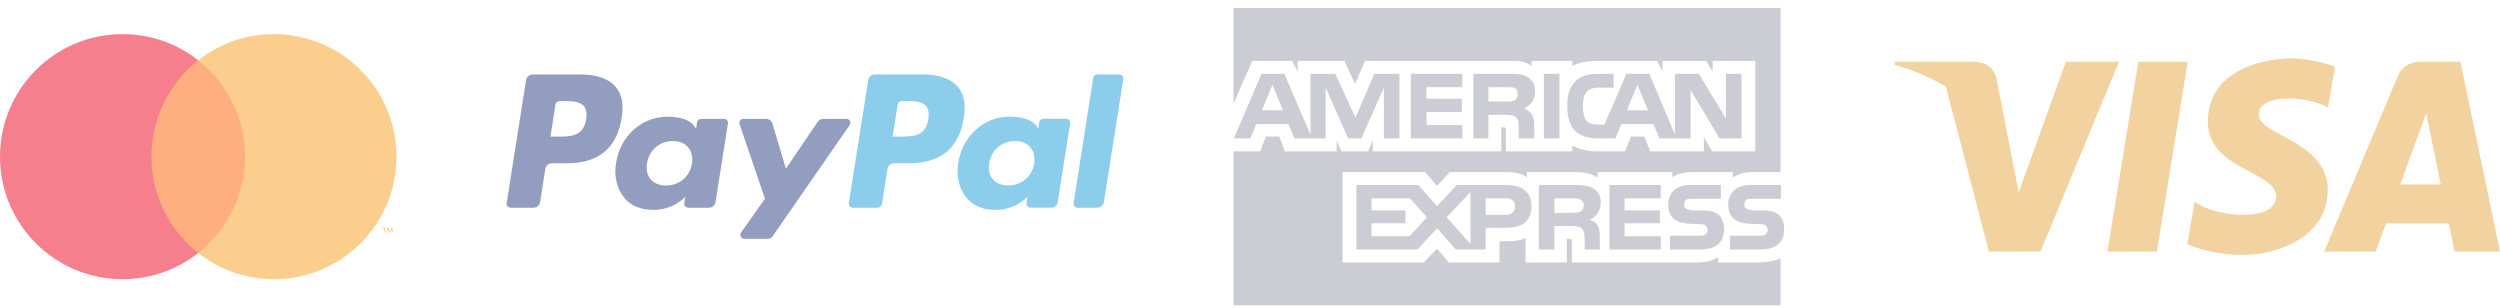 <svg width="227" height="28" viewBox="0 0 227 28" fill="none" xmlns="http://www.w3.org/2000/svg">
<g opacity="0.5">
<path d="M35.653 21.117V20.686H35.54L35.41 20.982L35.281 20.686H35.168V21.117H35.248V20.792L35.369 21.073H35.452L35.574 20.791V21.117H35.653H35.653ZM34.939 21.117V20.759H35.083V20.687H34.715V20.759H34.859V21.117H34.938H34.939Z" fill="#F79410"/>
<path d="M22.867 22.97H13.133V5.477H22.868L22.867 22.97Z" fill="#FF5F00"/>
<path d="M13.75 14.223C13.75 10.675 15.412 7.514 17.999 5.476C16.041 3.932 13.618 3.094 11.124 3.098C4.98 3.098 0 8.079 0 14.223C0 20.368 4.98 25.349 11.124 25.349C13.618 25.353 16.041 24.515 17.999 22.97C15.412 20.933 13.75 17.772 13.75 14.223Z" fill="#EB001B"/>
<path d="M36 14.223C36 20.368 31.02 25.349 24.876 25.349C22.381 25.353 19.959 24.515 18 22.97C20.588 20.933 22.249 17.772 22.249 14.223C22.249 10.675 20.588 7.514 18 5.476C19.959 3.932 22.381 3.094 24.876 3.098C31.02 3.098 36 8.079 36 14.223" fill="#F79E1B"/>
<path d="M52.72 6.762H48.364C48.22 6.762 48.08 6.813 47.971 6.907C47.861 7 47.788 7.13 47.766 7.273L46.004 18.442C45.996 18.494 45.999 18.547 46.014 18.597C46.028 18.648 46.053 18.694 46.087 18.734C46.121 18.774 46.164 18.806 46.212 18.828C46.259 18.85 46.311 18.861 46.364 18.861H48.443C48.587 18.861 48.727 18.809 48.837 18.716C48.946 18.622 49.019 18.492 49.041 18.349L49.516 15.337C49.538 15.194 49.611 15.065 49.721 14.971C49.83 14.877 49.969 14.826 50.114 14.825H51.492C54.362 14.825 56.018 13.437 56.45 10.686C56.645 9.482 56.458 8.536 55.895 7.874C55.276 7.146 54.178 6.762 52.72 6.762ZM53.222 10.841C52.984 12.404 51.79 12.404 50.635 12.404H49.978L50.439 9.485C50.453 9.4 50.496 9.322 50.562 9.266C50.628 9.21 50.711 9.179 50.798 9.179H51.099C51.886 9.179 52.627 9.179 53.011 9.627C53.239 9.895 53.31 10.292 53.222 10.841ZM65.74 10.791H63.654C63.568 10.791 63.484 10.822 63.418 10.878C63.353 10.934 63.309 11.012 63.296 11.097L63.203 11.681L63.057 11.469C62.606 10.814 61.599 10.595 60.594 10.595C58.289 10.595 56.32 12.34 55.937 14.789C55.737 16.011 56.021 17.179 56.714 17.994C57.349 18.742 58.259 19.055 59.341 19.055C61.198 19.055 62.228 17.86 62.228 17.86L62.135 18.44C62.127 18.492 62.13 18.545 62.144 18.595C62.158 18.646 62.183 18.693 62.217 18.733C62.251 18.773 62.294 18.805 62.341 18.827C62.389 18.849 62.441 18.86 62.493 18.86H64.372C64.516 18.86 64.656 18.809 64.765 18.715C64.875 18.621 64.948 18.491 64.97 18.349L66.097 11.21C66.106 11.158 66.103 11.105 66.088 11.055C66.074 11.004 66.049 10.958 66.015 10.918C65.981 10.878 65.939 10.846 65.892 10.824C65.844 10.802 65.792 10.791 65.74 10.791ZM62.833 14.85C62.631 16.042 61.685 16.842 60.479 16.842C59.873 16.842 59.389 16.648 59.079 16.28C58.77 15.914 58.653 15.394 58.751 14.814C58.939 13.633 59.901 12.806 61.089 12.806C61.681 12.806 62.163 13.003 62.48 13.375C62.797 13.75 62.924 14.273 62.833 14.85ZM76.849 10.791H74.753C74.654 10.791 74.557 10.815 74.469 10.861C74.382 10.908 74.307 10.975 74.251 11.056L71.361 15.315L70.135 11.223C70.098 11.098 70.021 10.988 69.916 10.911C69.812 10.833 69.685 10.791 69.554 10.791H67.495C67.437 10.791 67.38 10.804 67.328 10.831C67.277 10.857 67.232 10.895 67.199 10.942C67.165 10.989 67.143 11.043 67.135 11.101C67.126 11.158 67.131 11.216 67.15 11.271L69.459 18.046L67.288 21.11C67.25 21.165 67.227 21.229 67.222 21.295C67.218 21.362 67.231 21.428 67.262 21.487C67.292 21.547 67.339 21.596 67.396 21.631C67.453 21.665 67.518 21.684 67.585 21.684H69.678C69.776 21.684 69.872 21.66 69.959 21.615C70.045 21.57 70.12 21.504 70.175 21.424L77.147 11.361C77.185 11.306 77.207 11.243 77.211 11.176C77.215 11.11 77.201 11.044 77.17 10.986C77.14 10.927 77.093 10.878 77.037 10.843C76.98 10.809 76.915 10.791 76.849 10.791Z" fill="#253B80"/>
<path d="M83.788 6.76H79.432C79.288 6.76 79.149 6.812 79.039 6.906C78.93 6.999 78.857 7.129 78.835 7.271L77.073 18.441C77.065 18.492 77.068 18.545 77.082 18.596C77.096 18.646 77.121 18.693 77.155 18.733C77.189 18.772 77.232 18.804 77.279 18.826C77.327 18.848 77.379 18.86 77.431 18.86H79.666C79.767 18.86 79.865 18.823 79.941 18.758C80.018 18.692 80.069 18.601 80.084 18.502L80.584 15.336C80.606 15.193 80.679 15.063 80.788 14.97C80.898 14.876 81.037 14.824 81.182 14.824H82.56C85.43 14.824 87.085 13.436 87.518 10.684C87.714 9.481 87.526 8.535 86.962 7.872C86.344 7.145 85.246 6.76 83.788 6.76ZM84.291 10.84C84.053 12.403 82.859 12.403 81.704 12.403H81.047L81.509 9.484C81.522 9.398 81.566 9.321 81.631 9.264C81.697 9.208 81.781 9.177 81.867 9.177H82.168C82.954 9.177 83.697 9.177 84.08 9.626C84.309 9.893 84.378 10.291 84.291 10.84ZM96.808 10.789H94.723C94.637 10.789 94.553 10.82 94.488 10.876C94.422 10.932 94.379 11.01 94.365 11.096L94.273 11.679L94.127 11.468C93.675 10.812 92.669 10.593 91.664 10.593C89.359 10.593 87.391 12.339 87.007 14.788C86.809 16.009 87.091 17.177 87.784 17.992C88.421 18.741 89.329 19.053 90.411 19.053C92.268 19.053 93.298 17.859 93.298 17.859L93.205 18.439C93.197 18.491 93.2 18.544 93.214 18.594C93.228 18.645 93.253 18.692 93.287 18.732C93.322 18.772 93.364 18.804 93.412 18.826C93.46 18.848 93.512 18.859 93.564 18.859H95.442C95.587 18.859 95.726 18.807 95.836 18.713C95.945 18.62 96.018 18.49 96.04 18.348L97.168 11.209C97.176 11.157 97.172 11.104 97.158 11.053C97.144 11.003 97.118 10.956 97.084 10.916C97.05 10.876 97.008 10.844 96.96 10.823C96.912 10.801 96.861 10.789 96.808 10.789ZM93.901 14.849C93.701 16.041 92.754 16.841 91.547 16.841C90.943 16.841 90.457 16.646 90.147 16.278C89.838 15.913 89.722 15.392 89.819 14.813C90.008 13.631 90.969 12.805 92.157 12.805C92.749 12.805 93.231 13.002 93.548 13.373C93.867 13.748 93.993 14.272 93.901 14.849ZM99.267 7.067L97.479 18.441C97.471 18.492 97.474 18.545 97.488 18.596C97.503 18.646 97.528 18.693 97.562 18.733C97.596 18.772 97.638 18.804 97.686 18.826C97.733 18.848 97.785 18.86 97.837 18.86H99.635C99.933 18.86 100.187 18.643 100.233 18.348L101.996 7.179C102.004 7.128 102.001 7.075 101.986 7.024C101.972 6.974 101.947 6.927 101.913 6.887C101.879 6.847 101.837 6.815 101.789 6.793C101.742 6.771 101.69 6.76 101.638 6.76H99.625C99.539 6.76 99.455 6.791 99.389 6.847C99.324 6.904 99.281 6.981 99.267 7.067Z" fill="#179BD7"/>
<path fill-rule="evenodd" clip-rule="evenodd" d="M162 20.817C162 22.073 161.209 22.659 159.793 22.659H157.088V21.402H159.793C160.043 21.402 160.251 21.361 160.335 21.277C160.418 21.193 160.501 21.067 160.501 20.9C160.501 20.732 160.418 20.565 160.335 20.482C160.251 20.397 160.085 20.356 159.835 20.356C158.545 20.314 156.921 20.397 156.921 18.555C156.921 17.717 157.462 16.796 158.919 16.796H161.708V18.052H159.127C158.878 18.052 158.711 18.052 158.586 18.136C158.461 18.261 158.378 18.387 158.378 18.596C158.378 18.806 158.503 18.932 158.669 19.016C158.836 19.057 159.003 19.099 159.211 19.099H159.96C160.751 19.099 161.251 19.267 161.584 19.56C161.833 19.853 162 20.23 162 20.817ZM156.13 19.56C155.797 19.267 155.297 19.099 154.506 19.099H153.757C153.549 19.099 153.382 19.057 153.216 19.016C153.049 18.932 152.925 18.806 152.925 18.596C152.925 18.387 152.966 18.261 153.132 18.136C153.257 18.052 153.424 18.052 153.674 18.052H156.255V16.796H153.466C151.967 16.796 151.467 17.717 151.467 18.555C151.467 20.397 153.091 20.314 154.382 20.356C154.631 20.356 154.798 20.397 154.881 20.482C154.964 20.565 155.048 20.732 155.048 20.9C155.048 21.067 154.964 21.193 154.881 21.277C154.756 21.361 154.59 21.402 154.34 21.402H151.634V22.659H154.34C155.755 22.659 156.546 22.073 156.546 20.817C156.546 20.23 156.38 19.853 156.13 19.56ZM150.801 21.445H147.513V20.272H150.718V19.1H147.513V18.011H150.801V16.796H146.139V22.659H150.801V21.445ZM144.64 17.089C144.181 16.838 143.64 16.796 142.933 16.796H139.727V22.659H141.142V20.523H142.641C143.141 20.523 143.432 20.565 143.641 20.774C143.89 21.067 143.89 21.57 143.89 21.947V22.659H145.264V21.528C145.264 20.984 145.223 20.732 145.056 20.439C144.931 20.271 144.682 20.062 144.349 19.936C144.723 19.811 145.348 19.309 145.348 18.387C145.348 17.717 145.098 17.34 144.64 17.089ZM136.73 16.796H132.275L130.485 18.722L128.778 16.796H123.157V22.659H128.695L130.485 20.732L132.192 22.659H134.898V20.691H136.647C137.854 20.691 139.062 20.356 139.062 18.722C139.061 17.131 137.812 16.796 136.73 16.796ZM143.515 19.225C143.307 19.309 143.099 19.309 142.849 19.309L141.142 19.351V18.01H142.849C143.099 18.01 143.349 18.01 143.515 18.136C143.682 18.22 143.807 18.387 143.807 18.639C143.807 18.89 143.682 19.099 143.515 19.225ZM136.73 19.518H134.898V18.01H136.73C137.229 18.01 137.562 18.22 137.562 18.722C137.562 19.225 137.229 19.518 136.73 19.518ZM131.359 19.727L133.524 17.424V22.157L131.359 19.727ZM127.987 21.445H124.531V20.272H127.612V19.1H124.531V18.011H128.028L129.569 19.728L127.987 21.445ZM158.128 12.566H156.13L153.507 8.168V12.566H150.677L150.135 11.267H147.221L146.68 12.566H145.056C144.39 12.566 143.515 12.398 143.016 11.895C142.558 11.393 142.308 10.723 142.308 9.676C142.308 8.796 142.433 8 143.057 7.372C143.473 6.911 144.223 6.702 145.18 6.702H146.512V7.959H145.18C144.681 7.959 144.389 8.043 144.098 8.294C143.848 8.545 143.723 9.006 143.723 9.634C143.723 10.262 143.848 10.723 144.098 11.017C144.306 11.226 144.681 11.309 145.055 11.309H145.68L147.678 6.703H149.76L152.091 12.231V6.702H154.256L156.713 10.765V6.702H158.128V12.566H158.128ZM141.6 6.702H140.185V12.566H141.6V6.702ZM138.644 6.954C138.186 6.702 137.687 6.702 136.979 6.702H133.774V12.566H135.147V10.43H136.646C137.146 10.43 137.479 10.472 137.687 10.681C137.937 10.974 137.895 11.477 137.895 11.812V12.566H139.31V11.393C139.31 10.89 139.269 10.639 139.061 10.346C138.936 10.178 138.686 9.969 138.395 9.843C138.769 9.676 139.394 9.215 139.394 8.294C139.394 7.624 139.102 7.247 138.644 6.954ZM132.774 11.351H129.527V10.178H132.733V8.964H129.527V7.917H132.774V6.703H128.112V12.566H132.774V11.351ZM127.071 6.702H124.781L123.074 10.681L121.242 6.702H118.994V12.231L116.621 6.702H114.54L112.042 12.566H113.541L114.082 11.267H116.996L117.537 12.566H120.368V7.959L122.408 12.566H123.615L125.655 7.959V12.566H127.071V6.702H127.071ZM149.636 10.011L148.678 7.708L147.72 10.011H149.636ZM137.562 9.09C137.354 9.216 137.146 9.216 136.855 9.216H135.147V7.917H136.854C137.104 7.917 137.395 7.917 137.562 8.001C137.728 8.127 137.812 8.294 137.812 8.545C137.812 8.797 137.729 9.006 137.562 9.09ZM114.581 10.011L115.539 7.708L116.496 10.011H114.581ZM161.667 0.723H112V9.425L113.707 5.53H117.329L117.828 6.493V5.53H122.075L123.033 7.624L123.948 5.53H137.479C138.103 5.53 138.644 5.655 139.061 5.99V5.53H142.766V5.99C143.39 5.655 144.181 5.53 145.097 5.53H150.468L150.967 6.493V5.53H154.922L155.505 6.493V5.53H159.377V13.739H155.464L154.715 12.482V13.739H149.844L149.302 12.398H148.095L147.554 13.739H145.014C144.015 13.739 143.265 13.487 142.766 13.236V13.739H136.73V11.854C136.73 11.602 136.688 11.56 136.521 11.56H136.313V13.738H124.656V12.691L124.24 13.738H121.784L121.368 12.733V13.738H116.663L116.163 12.398H114.956L114.415 13.738H112V27.723H161.667V23.455C161.126 23.706 160.376 23.832 159.627 23.832H156.005V23.329C155.589 23.665 154.839 23.832 154.132 23.832H142.724V21.947C142.724 21.696 142.683 21.696 142.474 21.696H142.267V23.832H138.52V21.612C137.895 21.905 137.187 21.905 136.563 21.905H136.147V23.832H131.567L130.485 22.575L129.278 23.832H121.908V15.623H129.402L130.485 16.879L131.65 15.623H136.688C137.27 15.623 138.228 15.707 138.644 16.125V15.623H143.141C143.599 15.623 144.473 15.707 145.056 16.125V15.623H151.842V16.126C152.217 15.791 152.925 15.624 153.549 15.624H157.337V16.126C157.754 15.833 158.336 15.624 159.086 15.624H161.667V0.723Z" fill="#9A9CAA"/>
<path d="M207.989 5.301C210.037 5.301 212.001 6.044 212.025 6.053L211.386 9.754C209.465 8.696 205.094 8.445 205.094 10.395C205.094 12.343 211.356 12.76 211.356 17.242C211.356 21.558 206.736 23.144 203.674 23.144C200.632 23.143 198.634 22.183 198.608 22.171L199.275 18.3C201.113 19.775 206.68 20.194 206.681 17.855C206.681 15.516 200.474 15.461 200.474 11.008C200.474 6.275 205.762 5.301 207.989 5.301ZM179.156 5.608C179.217 5.608 179.276 5.609 179.334 5.612C179.449 5.618 179.557 5.63 179.658 5.646C179.76 5.663 179.856 5.684 179.945 5.71C181.145 6.052 181.283 7.142 181.285 7.16L182.795 14.912L183.301 17.465L187.58 5.608H192.409L185.27 22.847H180.594L176.694 7.873C176.606 7.82 176.517 7.768 176.43 7.718C174.014 6.322 172 5.9 172 5.9L172.083 5.608H179.156ZM195.843 22.847H191.355L194.16 5.608H198.648L195.843 22.847ZM223.407 5.608L227 22.847H222.879L222.354 20.286H216.648L215.713 22.847H211.034L217.728 6.893C217.735 6.871 218.148 5.608 219.8 5.608H223.407ZM217.94 16.749H221.625L220.299 10.298L217.94 16.749Z" fill="#E6A540"/>
</g>
</svg>

